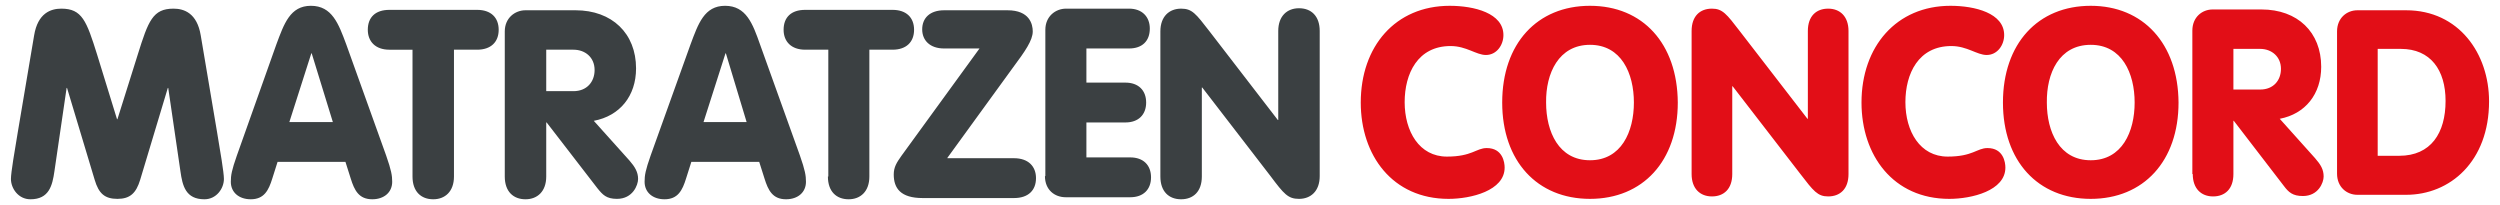 <?xml version="1.0" encoding="UTF-8" standalone="no"?>
<svg xmlns:svg="http://www.w3.org/2000/svg" xmlns="http://www.w3.org/2000/svg" version="1.1" id="svg4409" width="1024" height="84" viewBox="-1.428 -1.428 612.556 50.456">
  <defs id="defs4411"></defs>
  <path style="fill:#3b4042;fill-opacity:1" d="m 282.8,42 c 0,3.7 2.1,5.6 5.1,5.6 3,0 5.1,-1.9 5.1,-5.6 l 0,-21.9 0.1,0 16.8,21.8 c 3.3,4.4 4.3,5.6 7,5.6 2.9,0 5.1,-1.9 5.1,-5.6 l 0,-35.7 c 0,-3.7 -2.1,-5.6 -5.1,-5.6 -2.9,0 -5.1,1.9 -5.1,5.6 l 0,21.9 -0.1,0 -16.8,-21.8 c -3.4,-4.4 -4.3,-5.6 -7,-5.6 -2.9,0 -5.1,1.9 -5.1,5.6 l 0,35.7 z m -28.4,-0.1 c 0,3.4 2.4,5.2 5.1,5.2 l 15.9,0 c 3.2,0 5.1,-1.9 5.1,-4.9 0,-3 -1.9,-4.9 -5.1,-4.9 l -10.8,0 0,-8.6 9.6,0 c 3.2,0 5.1,-1.9 5.1,-4.9 0,-3 -1.9,-4.9 -5.1,-4.9 l -9.6,0 0,-8.4 10.5,0 c 3.2,0 5.1,-1.8 5.1,-4.9 0,-2.9 -1.9,-4.9 -5.1,-4.9 l -15.5,0 c -2.6,0 -5.1,1.9 -5.1,5.2 l 0,36 z m -24,-4.5 16.2,-22.3 c 2.9,-3.9 4.8,-6.6 4.8,-8.8 0,-1.8 -0.8,-5.2 -6.2,-5.2 l -15.6,0 c -3.5,0 -5.4,1.9 -5.4,4.7 0,2.7 1.9,4.7 5.4,4.7 l 8.7,0 -19.2,26.4 c -1.2,1.7 -1.9,2.8 -1.9,4.6 0,3.4 1.7,5.8 7.1,5.8 l 22.5,0 c 3.5,0 5.4,-1.9 5.4,-4.9 0,-2.9 -1.9,-4.9 -5.4,-4.9 l -16.4,0 z M 201,42 c 0,3.7 2.1,5.6 5.1,5.6 2.9,0 5.1,-1.9 5.1,-5.6 l 0,-31.2 5.7,0 c 3.4,0 5.3,-1.9 5.3,-4.9 0,-3 -1.9,-4.9 -5.3,-4.9 l -21.5,0 c -3.4,0 -5.3,1.8 -5.3,4.9 0,2.9 1.9,4.9 5.3,4.9 l 5.7,0 0,31.2 z m -20,-13.4 -10.6,0 5.4,-16.9 0.1,0 5.1,16.9 z m -23.6,8.2 c -1.3,3.7 -1.5,4.9 -1.5,6.5 0,2.6 2,4.3 4.9,4.3 3.3,0 4.4,-2.2 5.3,-5.1 l 1.3,-4.1 16.7,0 1.3,4.1 c 0.9,2.9 2,5.1 5.3,5.1 2.9,0 4.9,-1.7 4.9,-4.3 0,-1.5 -0.2,-2.8 -1.5,-6.5 L 184.3,9.5 C 182.5,4.4 180.9,0 175.7,0 c -5.1,0 -6.6,4.4 -8.5,9.5 l -9.8,27.3 z m -25.7,-26 6.7,0 c 2.9,0 5.2,1.9 5.2,5 0,2.9 -1.9,5.2 -5.2,5.2 l -6.7,0 0,-10.2 z M 121.5,42 c 0,3.7 2.1,5.6 5.1,5.6 2.9,0 5.1,-1.9 5.1,-5.6 l 0,-13.3 0.1,0 12.5,16.2 c 1.3,1.6 2.2,2.6 4.8,2.6 3.9,0 5.2,-3.4 5.2,-4.9 0,-1.7 -0.8,-3 -2.1,-4.5 l -8.8,-9.8 c 6.4,-1.2 10.4,-6.1 10.4,-12.9 0,-8.6 -5.9,-14.3 -14.9,-14.3 l -12.3,0 c -2.6,0 -5.1,1.9 -5.1,5.2 l 0,35.7 z m -22.7,0 c 0,3.7 2.1,5.6 5.1,5.6 2.9,0 5.1,-1.9 5.1,-5.6 l 0,-31.2 5.7,0 c 3.4,0 5.3,-1.9 5.3,-4.9 0,-3 -1.9,-4.9 -5.3,-4.9 L 93.1,1 c -3.4,0 -5.3,1.8 -5.3,4.9 0,2.9 1.9,4.9 5.3,4.9 l 5.7,0 0,31.2 z m -19.6,-13.4 -10.7,0 5.4,-16.9 0.1,0 5.2,16.9 z m -23.6,8.2 c -1.3,3.7 -1.5,4.9 -1.5,6.5 0,2.6 2,4.3 4.9,4.3 3.3,0 4.4,-2.2 5.3,-5.1 l 1.3,-4.1 16.7,0 1.3,4.1 c 0.9,2.9 2,5.1 5.3,5.1 2.9,0 4.9,-1.7 4.9,-4.3 0,-1.5 -0.2,-2.8 -1.5,-6.5 L 82.5,9.5 C 80.6,4.4 79,0 73.8,0 68.7,0 67.2,4.4 65.3,9.5 L 55.6,36.8 Z M 1.7,31 C 0.9,35.8 0,41 0,42.6 c 0,2.3 1.8,5 4.8,5 4.6,0 5.4,-3.4 5.9,-6.9 l 3,-20.5 0.1,0 6.8,22.6 c 1,3.4 2.5,4.7 5.6,4.7 3.1,0 4.6,-1.4 5.6,-4.7 l 6.8,-22.6 0.1,0 3,20.5 c 0.5,3.6 1.3,6.9 5.9,6.9 3,0 4.8,-2.7 4.8,-5 C 52.4,41 51.5,35.8 50.7,31 L 46.7,7.3 C 45.8,1.8 42.6,0.7 40,0.7 c -5.1,0 -6.2,3 -8.8,11.3 l -5,15.9 -0.1,0 L 21.2,12 C 18.6,3.7 17.5,0.7 12.4,0.7 9.8,0.7 6.6,1.8 5.7,7.3 L 1.7,31 Z" id="path4306"></path>
  <path style="fill:#e20e17;fill-opacity:1" d="m 572.3,41.3 c 0,3.3 2.4,5.2 5,5.2 l 12,0 c 10.8,0 20.4,-8.2 20.4,-23 0,-11.7 -7.4,-22.4 -20.4,-22.4 l -12,0 c -2.6,0 -5,1.9 -5,5.2 l 0,35 z m 10,-30.7 5.7,0 c 7.3,0 11,5.2 11,12.8 0,7.9 -3.6,13.5 -11.4,13.5 l -5.3,0 0,-26.3 z m -35.5,0 6.6,0 c 2.8,0 5.1,1.9 5.1,4.9 0,2.9 -1.9,5.1 -5.1,5.1 l -6.6,0 0,-10 z m -10,30.8 c 0,3.6 2.1,5.5 5,5.5 2.9,0 5,-1.8 5,-5.5 l 0,-13.1 0.1,0 12.3,16 c 1.2,1.6 2.2,2.5 4.7,2.5 3.8,0 5.1,-3.3 5.1,-4.8 0,-1.7 -0.7,-2.9 -2.1,-4.5 l -8.7,-9.7 c 6.3,-1.2 10.2,-6.1 10.2,-12.8 0,-8.5 -5.8,-14.1 -14.7,-14.1 l -12,0 c -2.6,0 -5,1.9 -5,5.2 l 0,35.3 z M 511.7,9.6 c 7.7,0 10.8,7 10.8,14.2 0,7.2 -3.1,14.2 -10.8,14.2 -7.7,0 -10.8,-7 -10.8,-14.2 -0.1,-7.2 3,-14.2 10.8,-14.2 m 0,-9.6 c -13,0 -21.6,9.3 -21.6,23.8 0,14.4 8.6,23.7 21.6,23.7 13,0 21.6,-9.3 21.6,-23.7 C 533.2,9.3 524.6,0 511.7,0 m -56.4,23.8 c 0,13 7.8,23.7 21.6,23.7 5.5,0 13.8,-2 13.8,-7.7 0,-1.3 -0.5,-4.8 -4.4,-4.8 -2.6,0 -3.6,2.1 -9.8,2.1 -6.8,0 -10.4,-6.2 -10.4,-13.4 0,-7 3.2,-13.8 11.3,-13.8 3.9,0 6.3,2.2 8.7,2.2 2.6,0 4.3,-2.4 4.3,-4.9 0,-5.4 -7.2,-7.2 -13.2,-7.2 -13.3,0 -21.9,10 -21.9,23.8 m -41.8,17.6 c 0,3.6 2.1,5.5 5,5.5 2.9,0 5,-1.8 5,-5.5 l 0,-21.6 0.1,0 16.6,21.5 c 3.3,4.3 4.3,5.6 6.9,5.6 2.9,0 5,-1.8 5,-5.5 l 0,-35.2 c 0,-3.6 -2.1,-5.5 -5,-5.5 -2.9,0 -5,1.8 -5,5.5 l 0,21.6 -0.1,0 -16.6,-21.5 c -3.3,-4.3 -4.3,-5.6 -6.9,-5.6 -2.9,0 -5,1.8 -5,5.5 l 0,35.2 z m -25,-31.8 c 7.7,0 10.8,7 10.8,14.2 0,7.2 -3.1,14.2 -10.8,14.2 -7.7,0 -10.8,-7 -10.8,-14.2 -0.1,-7.2 3.1,-14.2 10.8,-14.2 m 0,-9.6 c -13,0 -21.6,9.3 -21.6,23.8 0,14.4 8.6,23.7 21.6,23.7 13,0 21.6,-9.3 21.6,-23.7 C 410,9.3 401.5,0 388.5,0 m -56.4,23.8 c 0,13 7.8,23.7 21.6,23.7 5.5,0 13.8,-2 13.8,-7.7 0,-1.3 -0.5,-4.8 -4.4,-4.8 -2.6,0 -3.6,2.1 -9.8,2.1 -6.8,0 -10.4,-6.2 -10.4,-13.4 0,-7 3.2,-13.8 11.3,-13.8 3.9,0 6.3,2.2 8.7,2.2 2.6,0 4.3,-2.4 4.3,-4.9 C 367.2,1.8 360,0 354,0 340.6,0 332.1,10 332.1,23.8" id="path4322"></path>
</svg>
